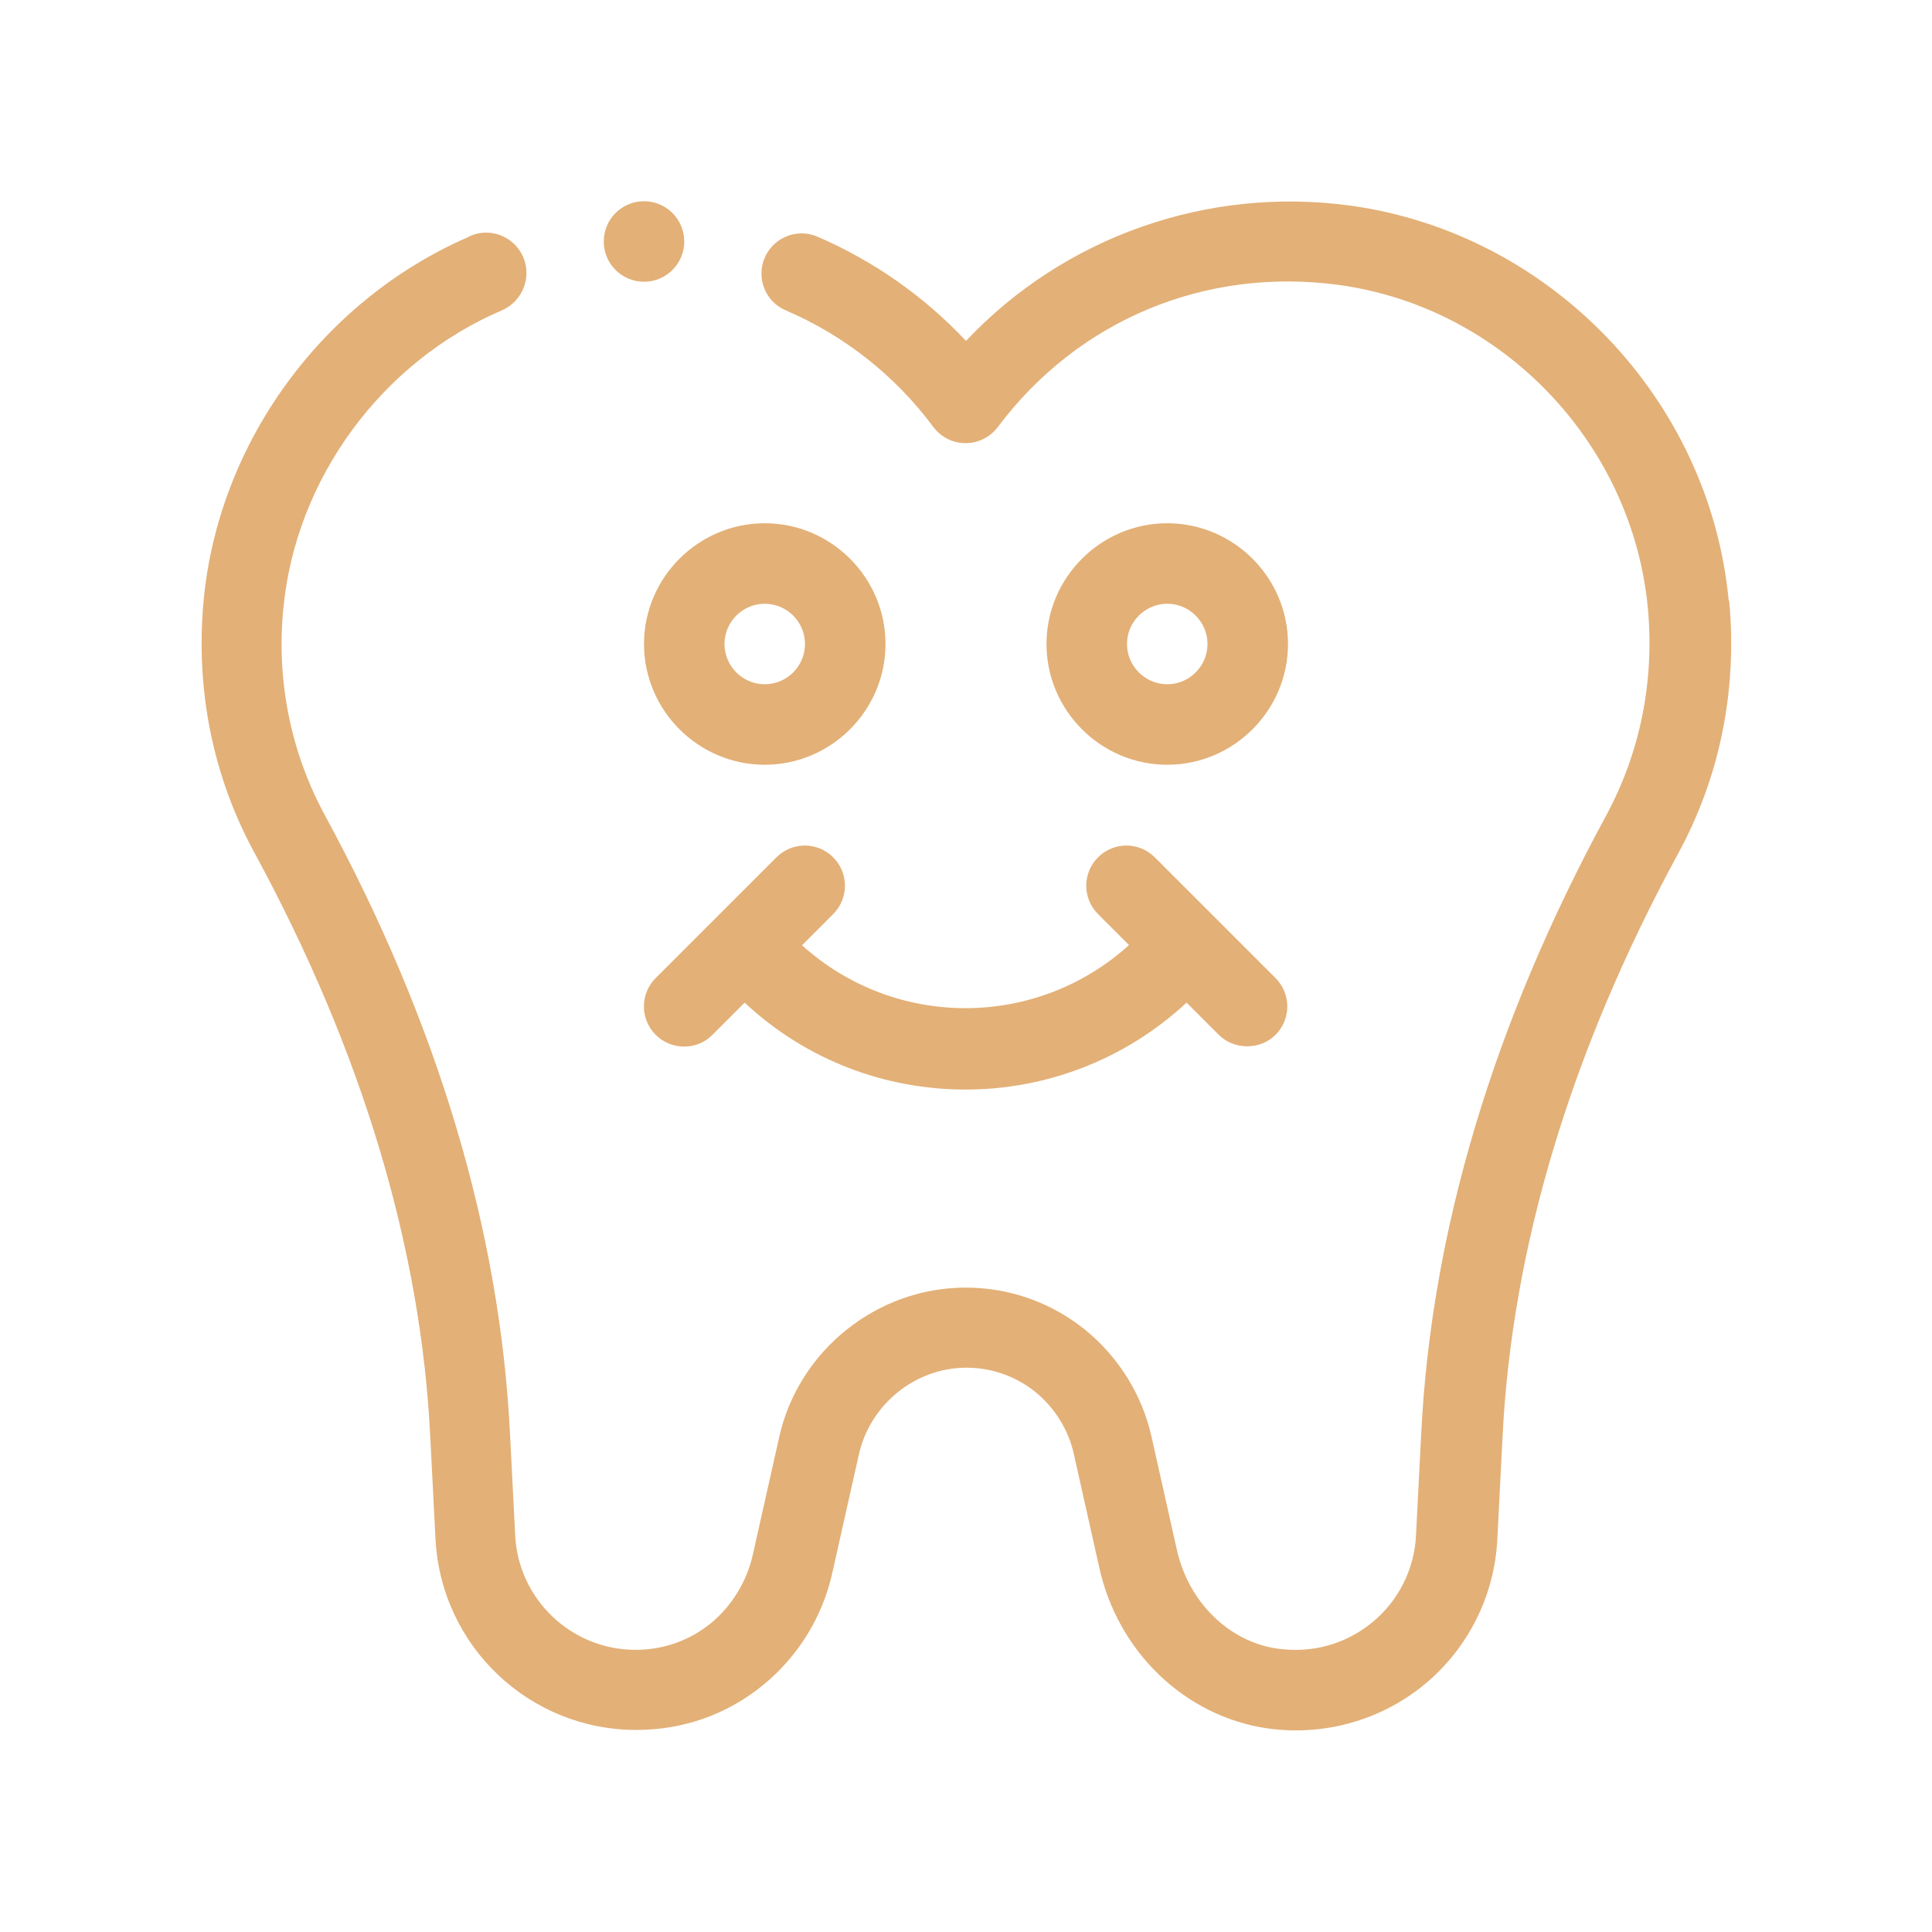 <?xml version="1.0" encoding="UTF-8"?>
<svg xmlns="http://www.w3.org/2000/svg" id="Warstwa_1" version="1.1" viewBox="0 0 48 48">
  <defs>
    <style>
      .st0 {
        fill: #e3b077;
      }
    </style>
  </defs>
  <g id="Outline">
    <g>
      <path class="st0" d="M42.95,14.93c-.47-5.01-4.42-9.13-9.39-9.82-3.57-.49-7.13.78-9.56,3.36-1.04-1.11-2.3-1.99-3.69-2.59-.51-.22-1.09.02-1.31.52-.22.51.02,1.1.52,1.31,1.45.62,2.72,1.62,3.67,2.9.19.25.48.4.8.4s.61-.15.8-.4c2-2.67,5.17-3.98,8.48-3.53,4.06.56,7.28,3.93,7.67,8.02.17,1.82-.19,3.6-1.04,5.17-2.8,5.16-4.34,10.32-4.59,15.34l-.13,2.54c-.04.84-.44,1.63-1.09,2.16-.66.54-1.49.77-2.35.65-1.21-.17-2.21-1.16-2.5-2.45l-.63-2.81c-.23-1.04-.82-1.99-1.66-2.67-.85-.68-1.88-1.04-2.96-1.04-2.2,0-4.15,1.56-4.63,3.71l-.66,2.94c-.15.66-.52,1.26-1.04,1.69-.53.43-1.18.66-1.87.66-1.59,0-2.91-1.25-2.99-2.84l-.13-2.54c-.25-5.02-1.79-10.18-4.59-15.34-.85-1.56-1.22-3.35-1.04-5.16.31-3.22,2.44-6.12,5.43-7.4.37-.16.61-.53.61-.93,0-.55-.45-1-1-1-.17,0-.33.04-.47.12-3.61,1.58-6.18,5.1-6.55,9.01-.21,2.22.23,4.4,1.28,6.31,2.65,4.89,4.12,9.77,4.35,14.48l.13,2.54c.14,2.66,2.33,4.74,4.99,4.74,1.16,0,2.24-.38,3.13-1.1.88-.71,1.5-1.71,1.74-2.81l.66-2.94c.28-1.24,1.4-2.15,2.67-2.15.63,0,1.22.21,1.71.6.49.4.83.95.96,1.55l.63,2.81c.46,2.1,2.13,3.7,4.17,4,1.39.2,2.82-.19,3.91-1.09,1.08-.89,1.74-2.2,1.81-3.6l.13-2.54c.23-4.72,1.7-9.59,4.35-14.48,1.05-1.91,1.49-4.1,1.28-6.31h0Z"></path>
      <path class="st0" d="M19,13c-1.65,0-3,1.35-3,3s1.35,3,3,3,3-1.35,3-3-1.35-3-3-3ZM19,17c-.55,0-1-.45-1-1s.45-1,1-1,1,.45,1,1-.45,1-1,1Z"></path>
      <path class="st0" d="M32,16c0-1.65-1.35-3-3-3s-3,1.35-3,3,1.35,3,3,3,3-1.35,3-3ZM28,16c0-.55.45-1,1-1s1,.45,1,1-.45,1-1,1-1-.45-1-1Z"></path>
      <path class="st0" d="M19.93,23.48l.77-.77c.39-.39.39-1.02,0-1.41s-1.02-.39-1.41,0l-3,3c-.39.39-.39,1.02,0,1.41.39.39,1.03.39,1.41,0l.8-.8c1.54,1.44,3.51,2.16,5.49,2.16s3.95-.73,5.49-2.16l.8.8c.37.37,1.02.39,1.41,0,.39-.39.39-1.02,0-1.41l-3-3c-.39-.39-1.02-.39-1.41,0s-.39,1.02,0,1.41l.77.77c-2.31,2.09-5.82,2.09-8.13,0h0Z"></path>
      <circle class="st0" cx="16" cy="6" r="1"></circle>
    </g>
  </g>
</svg>

